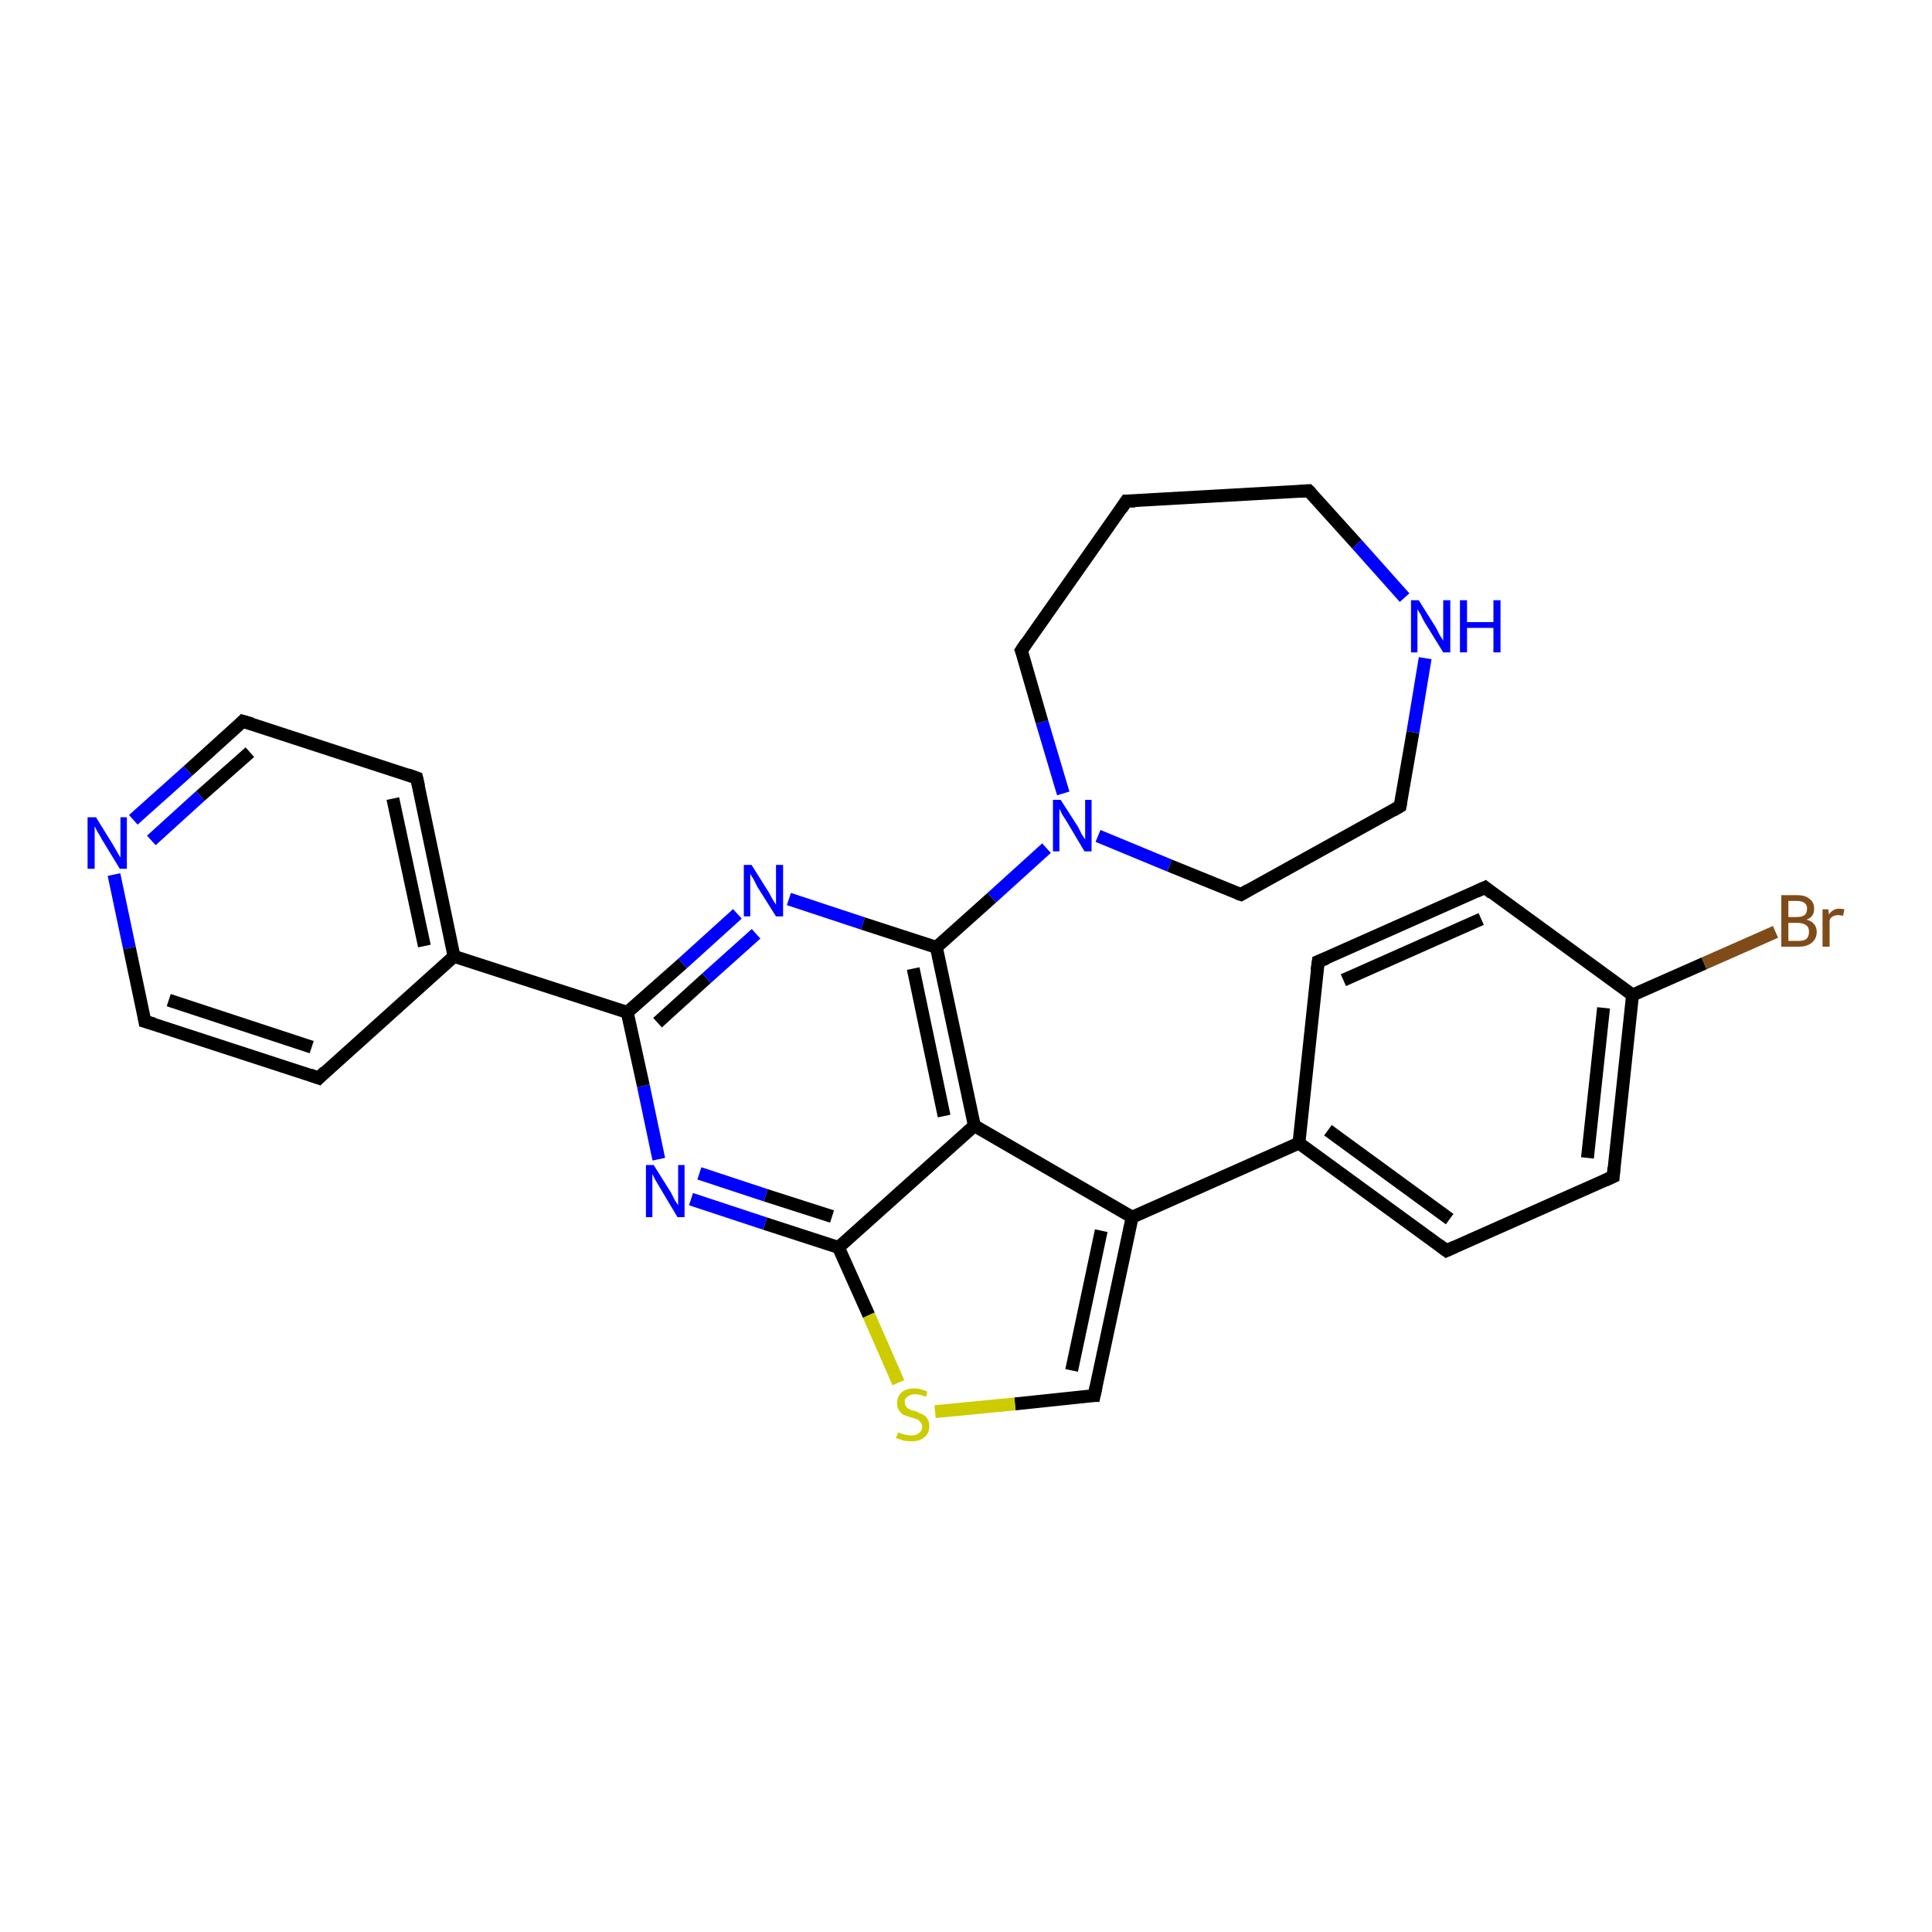<?xml version='1.0' encoding='iso-8859-1'?>
<svg version='1.1' baseProfile='full'
              xmlns='http://www.w3.org/2000/svg'
                      xmlns:rdkit='http://www.rdkit.org/xml'
                      xmlns:xlink='http://www.w3.org/1999/xlink'
                  xml:space='preserve'
width='300px' height='300px' viewBox='0 0 300 300'>
<!-- END OF HEADER -->
<rect style='opacity:1.0;fill:#FFFFFF;stroke:none' width='300.0' height='300.0' x='0.0' y='0.0'> </rect>
<path class='bond-0 atom-0 atom-1' d='M 275.7,144.7 L 264.6,149.6' style='fill:none;fill-rule:evenodd;stroke:#7F4C19;stroke-width:2.0px;stroke-linecap:butt;stroke-linejoin:miter;stroke-opacity:1' />
<path class='bond-0 atom-0 atom-1' d='M 264.6,149.6 L 253.5,154.5' style='fill:none;fill-rule:evenodd;stroke:#000000;stroke-width:2.0px;stroke-linecap:butt;stroke-linejoin:miter;stroke-opacity:1' />
<path class='bond-1 atom-1 atom-2' d='M 253.5,154.5 L 250.5,182.7' style='fill:none;fill-rule:evenodd;stroke:#000000;stroke-width:2.0px;stroke-linecap:butt;stroke-linejoin:miter;stroke-opacity:1' />
<path class='bond-1 atom-1 atom-2' d='M 249.0,156.5 L 246.5,179.8' style='fill:none;fill-rule:evenodd;stroke:#000000;stroke-width:2.0px;stroke-linecap:butt;stroke-linejoin:miter;stroke-opacity:1' />
<path class='bond-2 atom-2 atom-3' d='M 250.5,182.7 L 224.6,194.2' style='fill:none;fill-rule:evenodd;stroke:#000000;stroke-width:2.0px;stroke-linecap:butt;stroke-linejoin:miter;stroke-opacity:1' />
<path class='bond-3 atom-3 atom-4' d='M 224.6,194.2 L 201.7,177.5' style='fill:none;fill-rule:evenodd;stroke:#000000;stroke-width:2.0px;stroke-linecap:butt;stroke-linejoin:miter;stroke-opacity:1' />
<path class='bond-3 atom-3 atom-4' d='M 225.1,189.3 L 206.2,175.5' style='fill:none;fill-rule:evenodd;stroke:#000000;stroke-width:2.0px;stroke-linecap:butt;stroke-linejoin:miter;stroke-opacity:1' />
<path class='bond-4 atom-4 atom-5' d='M 201.7,177.5 L 175.8,189.0' style='fill:none;fill-rule:evenodd;stroke:#000000;stroke-width:2.0px;stroke-linecap:butt;stroke-linejoin:miter;stroke-opacity:1' />
<path class='bond-5 atom-5 atom-6' d='M 175.8,189.0 L 169.9,216.7' style='fill:none;fill-rule:evenodd;stroke:#000000;stroke-width:2.0px;stroke-linecap:butt;stroke-linejoin:miter;stroke-opacity:1' />
<path class='bond-5 atom-5 atom-6' d='M 171.0,191.1 L 166.4,212.8' style='fill:none;fill-rule:evenodd;stroke:#000000;stroke-width:2.0px;stroke-linecap:butt;stroke-linejoin:miter;stroke-opacity:1' />
<path class='bond-6 atom-6 atom-7' d='M 169.9,216.7 L 157.6,218.0' style='fill:none;fill-rule:evenodd;stroke:#000000;stroke-width:2.0px;stroke-linecap:butt;stroke-linejoin:miter;stroke-opacity:1' />
<path class='bond-6 atom-6 atom-7' d='M 157.6,218.0 L 145.2,219.2' style='fill:none;fill-rule:evenodd;stroke:#CCCC00;stroke-width:2.0px;stroke-linecap:butt;stroke-linejoin:miter;stroke-opacity:1' />
<path class='bond-7 atom-7 atom-8' d='M 139.5,214.7 L 134.9,204.2' style='fill:none;fill-rule:evenodd;stroke:#CCCC00;stroke-width:2.0px;stroke-linecap:butt;stroke-linejoin:miter;stroke-opacity:1' />
<path class='bond-7 atom-7 atom-8' d='M 134.9,204.2 L 130.2,193.7' style='fill:none;fill-rule:evenodd;stroke:#000000;stroke-width:2.0px;stroke-linecap:butt;stroke-linejoin:miter;stroke-opacity:1' />
<path class='bond-8 atom-8 atom-9' d='M 130.2,193.7 L 118.8,190.0' style='fill:none;fill-rule:evenodd;stroke:#000000;stroke-width:2.0px;stroke-linecap:butt;stroke-linejoin:miter;stroke-opacity:1' />
<path class='bond-8 atom-8 atom-9' d='M 118.8,190.0 L 107.3,186.2' style='fill:none;fill-rule:evenodd;stroke:#0000FF;stroke-width:2.0px;stroke-linecap:butt;stroke-linejoin:miter;stroke-opacity:1' />
<path class='bond-8 atom-8 atom-9' d='M 129.2,188.9 L 118.9,185.6' style='fill:none;fill-rule:evenodd;stroke:#000000;stroke-width:2.0px;stroke-linecap:butt;stroke-linejoin:miter;stroke-opacity:1' />
<path class='bond-8 atom-8 atom-9' d='M 118.9,185.6 L 108.6,182.2' style='fill:none;fill-rule:evenodd;stroke:#0000FF;stroke-width:2.0px;stroke-linecap:butt;stroke-linejoin:miter;stroke-opacity:1' />
<path class='bond-9 atom-9 atom-10' d='M 102.3,180.0 L 99.9,168.6' style='fill:none;fill-rule:evenodd;stroke:#0000FF;stroke-width:2.0px;stroke-linecap:butt;stroke-linejoin:miter;stroke-opacity:1' />
<path class='bond-9 atom-9 atom-10' d='M 99.9,168.6 L 97.4,157.2' style='fill:none;fill-rule:evenodd;stroke:#000000;stroke-width:2.0px;stroke-linecap:butt;stroke-linejoin:miter;stroke-opacity:1' />
<path class='bond-10 atom-10 atom-11' d='M 97.4,157.2 L 70.5,148.5' style='fill:none;fill-rule:evenodd;stroke:#000000;stroke-width:2.0px;stroke-linecap:butt;stroke-linejoin:miter;stroke-opacity:1' />
<path class='bond-11 atom-11 atom-12' d='M 70.5,148.5 L 64.7,120.8' style='fill:none;fill-rule:evenodd;stroke:#000000;stroke-width:2.0px;stroke-linecap:butt;stroke-linejoin:miter;stroke-opacity:1' />
<path class='bond-11 atom-11 atom-12' d='M 65.9,146.9 L 61.0,124.0' style='fill:none;fill-rule:evenodd;stroke:#000000;stroke-width:2.0px;stroke-linecap:butt;stroke-linejoin:miter;stroke-opacity:1' />
<path class='bond-12 atom-12 atom-13' d='M 64.7,120.8 L 37.7,112.0' style='fill:none;fill-rule:evenodd;stroke:#000000;stroke-width:2.0px;stroke-linecap:butt;stroke-linejoin:miter;stroke-opacity:1' />
<path class='bond-13 atom-13 atom-14' d='M 37.7,112.0 L 29.2,119.7' style='fill:none;fill-rule:evenodd;stroke:#000000;stroke-width:2.0px;stroke-linecap:butt;stroke-linejoin:miter;stroke-opacity:1' />
<path class='bond-13 atom-13 atom-14' d='M 29.2,119.7 L 20.7,127.3' style='fill:none;fill-rule:evenodd;stroke:#0000FF;stroke-width:2.0px;stroke-linecap:butt;stroke-linejoin:miter;stroke-opacity:1' />
<path class='bond-13 atom-13 atom-14' d='M 38.8,116.8 L 31.1,123.6' style='fill:none;fill-rule:evenodd;stroke:#000000;stroke-width:2.0px;stroke-linecap:butt;stroke-linejoin:miter;stroke-opacity:1' />
<path class='bond-13 atom-13 atom-14' d='M 31.1,123.6 L 23.5,130.5' style='fill:none;fill-rule:evenodd;stroke:#0000FF;stroke-width:2.0px;stroke-linecap:butt;stroke-linejoin:miter;stroke-opacity:1' />
<path class='bond-14 atom-14 atom-15' d='M 17.7,135.8 L 20.1,147.2' style='fill:none;fill-rule:evenodd;stroke:#0000FF;stroke-width:2.0px;stroke-linecap:butt;stroke-linejoin:miter;stroke-opacity:1' />
<path class='bond-14 atom-14 atom-15' d='M 20.1,147.2 L 22.5,158.6' style='fill:none;fill-rule:evenodd;stroke:#000000;stroke-width:2.0px;stroke-linecap:butt;stroke-linejoin:miter;stroke-opacity:1' />
<path class='bond-15 atom-15 atom-16' d='M 22.5,158.6 L 49.5,167.4' style='fill:none;fill-rule:evenodd;stroke:#000000;stroke-width:2.0px;stroke-linecap:butt;stroke-linejoin:miter;stroke-opacity:1' />
<path class='bond-15 atom-15 atom-16' d='M 26.2,155.3 L 48.4,162.6' style='fill:none;fill-rule:evenodd;stroke:#000000;stroke-width:2.0px;stroke-linecap:butt;stroke-linejoin:miter;stroke-opacity:1' />
<path class='bond-16 atom-10 atom-17' d='M 97.4,157.2 L 106.0,149.6' style='fill:none;fill-rule:evenodd;stroke:#000000;stroke-width:2.0px;stroke-linecap:butt;stroke-linejoin:miter;stroke-opacity:1' />
<path class='bond-16 atom-10 atom-17' d='M 106.0,149.6 L 114.5,141.9' style='fill:none;fill-rule:evenodd;stroke:#0000FF;stroke-width:2.0px;stroke-linecap:butt;stroke-linejoin:miter;stroke-opacity:1' />
<path class='bond-16 atom-10 atom-17' d='M 102.1,158.8 L 109.7,151.9' style='fill:none;fill-rule:evenodd;stroke:#000000;stroke-width:2.0px;stroke-linecap:butt;stroke-linejoin:miter;stroke-opacity:1' />
<path class='bond-16 atom-10 atom-17' d='M 109.7,151.9 L 117.4,145.0' style='fill:none;fill-rule:evenodd;stroke:#0000FF;stroke-width:2.0px;stroke-linecap:butt;stroke-linejoin:miter;stroke-opacity:1' />
<path class='bond-17 atom-17 atom-18' d='M 122.5,139.6 L 134.0,143.4' style='fill:none;fill-rule:evenodd;stroke:#0000FF;stroke-width:2.0px;stroke-linecap:butt;stroke-linejoin:miter;stroke-opacity:1' />
<path class='bond-17 atom-17 atom-18' d='M 134.0,143.4 L 145.4,147.1' style='fill:none;fill-rule:evenodd;stroke:#000000;stroke-width:2.0px;stroke-linecap:butt;stroke-linejoin:miter;stroke-opacity:1' />
<path class='bond-18 atom-18 atom-19' d='M 145.4,147.1 L 154.0,139.4' style='fill:none;fill-rule:evenodd;stroke:#000000;stroke-width:2.0px;stroke-linecap:butt;stroke-linejoin:miter;stroke-opacity:1' />
<path class='bond-18 atom-18 atom-19' d='M 154.0,139.4 L 162.5,131.7' style='fill:none;fill-rule:evenodd;stroke:#0000FF;stroke-width:2.0px;stroke-linecap:butt;stroke-linejoin:miter;stroke-opacity:1' />
<path class='bond-19 atom-19 atom-20' d='M 165.1,123.2 L 161.8,112.1' style='fill:none;fill-rule:evenodd;stroke:#0000FF;stroke-width:2.0px;stroke-linecap:butt;stroke-linejoin:miter;stroke-opacity:1' />
<path class='bond-19 atom-19 atom-20' d='M 161.8,112.1 L 158.6,101.0' style='fill:none;fill-rule:evenodd;stroke:#000000;stroke-width:2.0px;stroke-linecap:butt;stroke-linejoin:miter;stroke-opacity:1' />
<path class='bond-20 atom-20 atom-21' d='M 158.6,101.0 L 174.9,77.8' style='fill:none;fill-rule:evenodd;stroke:#000000;stroke-width:2.0px;stroke-linecap:butt;stroke-linejoin:miter;stroke-opacity:1' />
<path class='bond-21 atom-21 atom-22' d='M 174.9,77.8 L 203.2,76.2' style='fill:none;fill-rule:evenodd;stroke:#000000;stroke-width:2.0px;stroke-linecap:butt;stroke-linejoin:miter;stroke-opacity:1' />
<path class='bond-22 atom-22 atom-23' d='M 203.2,76.2 L 210.7,84.5' style='fill:none;fill-rule:evenodd;stroke:#000000;stroke-width:2.0px;stroke-linecap:butt;stroke-linejoin:miter;stroke-opacity:1' />
<path class='bond-22 atom-22 atom-23' d='M 210.7,84.5 L 218.1,92.8' style='fill:none;fill-rule:evenodd;stroke:#0000FF;stroke-width:2.0px;stroke-linecap:butt;stroke-linejoin:miter;stroke-opacity:1' />
<path class='bond-23 atom-23 atom-24' d='M 221.3,102.2 L 219.4,113.7' style='fill:none;fill-rule:evenodd;stroke:#0000FF;stroke-width:2.0px;stroke-linecap:butt;stroke-linejoin:miter;stroke-opacity:1' />
<path class='bond-23 atom-23 atom-24' d='M 219.4,113.7 L 217.4,125.2' style='fill:none;fill-rule:evenodd;stroke:#000000;stroke-width:2.0px;stroke-linecap:butt;stroke-linejoin:miter;stroke-opacity:1' />
<path class='bond-24 atom-24 atom-25' d='M 217.4,125.2 L 192.7,138.9' style='fill:none;fill-rule:evenodd;stroke:#000000;stroke-width:2.0px;stroke-linecap:butt;stroke-linejoin:miter;stroke-opacity:1' />
<path class='bond-25 atom-18 atom-26' d='M 145.4,147.1 L 151.3,174.8' style='fill:none;fill-rule:evenodd;stroke:#000000;stroke-width:2.0px;stroke-linecap:butt;stroke-linejoin:miter;stroke-opacity:1' />
<path class='bond-25 atom-18 atom-26' d='M 141.8,150.4 L 146.6,173.3' style='fill:none;fill-rule:evenodd;stroke:#000000;stroke-width:2.0px;stroke-linecap:butt;stroke-linejoin:miter;stroke-opacity:1' />
<path class='bond-26 atom-4 atom-27' d='M 201.7,177.5 L 204.7,149.3' style='fill:none;fill-rule:evenodd;stroke:#000000;stroke-width:2.0px;stroke-linecap:butt;stroke-linejoin:miter;stroke-opacity:1' />
<path class='bond-27 atom-27 atom-28' d='M 204.7,149.3 L 230.6,137.8' style='fill:none;fill-rule:evenodd;stroke:#000000;stroke-width:2.0px;stroke-linecap:butt;stroke-linejoin:miter;stroke-opacity:1' />
<path class='bond-27 atom-27 atom-28' d='M 208.6,152.2 L 230.0,142.7' style='fill:none;fill-rule:evenodd;stroke:#000000;stroke-width:2.0px;stroke-linecap:butt;stroke-linejoin:miter;stroke-opacity:1' />
<path class='bond-28 atom-28 atom-1' d='M 230.6,137.8 L 253.5,154.5' style='fill:none;fill-rule:evenodd;stroke:#000000;stroke-width:2.0px;stroke-linecap:butt;stroke-linejoin:miter;stroke-opacity:1' />
<path class='bond-29 atom-26 atom-5' d='M 151.3,174.8 L 175.8,189.0' style='fill:none;fill-rule:evenodd;stroke:#000000;stroke-width:2.0px;stroke-linecap:butt;stroke-linejoin:miter;stroke-opacity:1' />
<path class='bond-30 atom-26 atom-8' d='M 151.3,174.8 L 130.2,193.7' style='fill:none;fill-rule:evenodd;stroke:#000000;stroke-width:2.0px;stroke-linecap:butt;stroke-linejoin:miter;stroke-opacity:1' />
<path class='bond-31 atom-16 atom-11' d='M 49.5,167.4 L 70.5,148.5' style='fill:none;fill-rule:evenodd;stroke:#000000;stroke-width:2.0px;stroke-linecap:butt;stroke-linejoin:miter;stroke-opacity:1' />
<path class='bond-32 atom-25 atom-19' d='M 192.7,138.9 L 181.6,134.4' style='fill:none;fill-rule:evenodd;stroke:#000000;stroke-width:2.0px;stroke-linecap:butt;stroke-linejoin:miter;stroke-opacity:1' />
<path class='bond-32 atom-25 atom-19' d='M 181.6,134.4 L 170.5,129.8' style='fill:none;fill-rule:evenodd;stroke:#0000FF;stroke-width:2.0px;stroke-linecap:butt;stroke-linejoin:miter;stroke-opacity:1' />
<path d='M 250.6,181.3 L 250.5,182.7 L 249.2,183.3' style='fill:none;stroke:#000000;stroke-width:2.0px;stroke-linecap:butt;stroke-linejoin:miter;stroke-opacity:1;' />
<path d='M 225.9,193.6 L 224.6,194.2 L 223.4,193.3' style='fill:none;stroke:#000000;stroke-width:2.0px;stroke-linecap:butt;stroke-linejoin:miter;stroke-opacity:1;' />
<path d='M 170.2,215.3 L 169.9,216.7 L 169.3,216.7' style='fill:none;stroke:#000000;stroke-width:2.0px;stroke-linecap:butt;stroke-linejoin:miter;stroke-opacity:1;' />
<path d='M 65.0,122.1 L 64.7,120.8 L 63.3,120.3' style='fill:none;stroke:#000000;stroke-width:2.0px;stroke-linecap:butt;stroke-linejoin:miter;stroke-opacity:1;' />
<path d='M 39.1,112.4 L 37.7,112.0 L 37.3,112.4' style='fill:none;stroke:#000000;stroke-width:2.0px;stroke-linecap:butt;stroke-linejoin:miter;stroke-opacity:1;' />
<path d='M 22.4,158.0 L 22.5,158.6 L 23.9,159.0' style='fill:none;stroke:#000000;stroke-width:2.0px;stroke-linecap:butt;stroke-linejoin:miter;stroke-opacity:1;' />
<path d='M 48.1,166.9 L 49.5,167.4 L 50.5,166.4' style='fill:none;stroke:#000000;stroke-width:2.0px;stroke-linecap:butt;stroke-linejoin:miter;stroke-opacity:1;' />
<path d='M 158.8,101.5 L 158.6,101.0 L 159.4,99.8' style='fill:none;stroke:#000000;stroke-width:2.0px;stroke-linecap:butt;stroke-linejoin:miter;stroke-opacity:1;' />
<path d='M 174.1,79.0 L 174.9,77.8 L 176.3,77.8' style='fill:none;stroke:#000000;stroke-width:2.0px;stroke-linecap:butt;stroke-linejoin:miter;stroke-opacity:1;' />
<path d='M 201.8,76.3 L 203.2,76.2 L 203.6,76.6' style='fill:none;stroke:#000000;stroke-width:2.0px;stroke-linecap:butt;stroke-linejoin:miter;stroke-opacity:1;' />
<path d='M 217.5,124.6 L 217.4,125.2 L 216.2,125.9' style='fill:none;stroke:#000000;stroke-width:2.0px;stroke-linecap:butt;stroke-linejoin:miter;stroke-opacity:1;' />
<path d='M 193.9,138.2 L 192.7,138.9 L 192.1,138.7' style='fill:none;stroke:#000000;stroke-width:2.0px;stroke-linecap:butt;stroke-linejoin:miter;stroke-opacity:1;' />
<path d='M 204.5,150.7 L 204.7,149.3 L 206.0,148.8' style='fill:none;stroke:#000000;stroke-width:2.0px;stroke-linecap:butt;stroke-linejoin:miter;stroke-opacity:1;' />
<path d='M 229.3,138.4 L 230.6,137.8 L 231.7,138.7' style='fill:none;stroke:#000000;stroke-width:2.0px;stroke-linecap:butt;stroke-linejoin:miter;stroke-opacity:1;' />
<path class='atom-0' d='M 280.5 142.8
Q 281.3 143.0, 281.7 143.5
Q 282.1 144.0, 282.1 144.7
Q 282.1 145.8, 281.3 146.4
Q 280.6 147.0, 279.3 147.0
L 276.6 147.0
L 276.6 139.0
L 279.0 139.0
Q 280.4 139.0, 281.0 139.6
Q 281.7 140.1, 281.7 141.1
Q 281.7 142.4, 280.5 142.8
M 277.7 139.9
L 277.7 142.4
L 279.0 142.4
Q 279.8 142.4, 280.2 142.1
Q 280.6 141.8, 280.6 141.1
Q 280.6 139.9, 279.0 139.9
L 277.7 139.9
M 279.3 146.1
Q 280.1 146.1, 280.5 145.8
Q 280.9 145.4, 280.9 144.7
Q 280.9 144.0, 280.5 143.7
Q 280.0 143.3, 279.1 143.3
L 277.7 143.3
L 277.7 146.1
L 279.3 146.1
' fill='#7F4C19'/>
<path class='atom-0' d='M 283.9 141.2
L 284.0 142.0
Q 284.6 141.1, 285.6 141.1
Q 285.9 141.1, 286.4 141.2
L 286.2 142.2
Q 285.7 142.1, 285.4 142.1
Q 285.0 142.1, 284.6 142.3
Q 284.3 142.4, 284.1 142.9
L 284.1 147.0
L 283.0 147.0
L 283.0 141.2
L 283.9 141.2
' fill='#7F4C19'/>
<path class='atom-7' d='M 139.5 222.4
Q 139.5 222.4, 139.9 222.6
Q 140.3 222.7, 140.7 222.8
Q 141.1 222.9, 141.5 222.9
Q 142.3 222.9, 142.7 222.5
Q 143.2 222.2, 143.2 221.5
Q 143.2 221.1, 142.9 220.8
Q 142.7 220.5, 142.4 220.4
Q 142.0 220.2, 141.5 220.1
Q 140.8 219.9, 140.3 219.7
Q 139.9 219.5, 139.6 219.0
Q 139.3 218.6, 139.3 217.9
Q 139.3 216.9, 140.0 216.2
Q 140.7 215.6, 142.0 215.6
Q 143.0 215.6, 144.0 216.1
L 143.8 216.9
Q 142.8 216.5, 142.1 216.5
Q 141.3 216.5, 140.9 216.9
Q 140.4 217.2, 140.5 217.7
Q 140.5 218.2, 140.7 218.4
Q 140.9 218.7, 141.2 218.8
Q 141.5 219.0, 142.1 219.1
Q 142.8 219.4, 143.2 219.6
Q 143.7 219.8, 144.0 220.3
Q 144.3 220.7, 144.3 221.5
Q 144.3 222.6, 143.5 223.2
Q 142.8 223.8, 141.6 223.8
Q 140.9 223.8, 140.3 223.7
Q 139.8 223.5, 139.1 223.3
L 139.5 222.4
' fill='#CCCC00'/>
<path class='atom-9' d='M 101.5 180.9
L 104.2 185.2
Q 104.4 185.6, 104.8 186.4
Q 105.3 187.1, 105.3 187.2
L 105.3 180.9
L 106.3 180.9
L 106.3 189.0
L 105.2 189.0
L 102.4 184.3
Q 102.1 183.8, 101.7 183.1
Q 101.4 182.5, 101.3 182.3
L 101.3 189.0
L 100.3 189.0
L 100.3 180.9
L 101.5 180.9
' fill='#0000FF'/>
<path class='atom-14' d='M 14.9 126.9
L 17.5 131.1
Q 17.8 131.6, 18.2 132.3
Q 18.6 133.1, 18.7 133.1
L 18.7 126.9
L 19.7 126.9
L 19.7 134.9
L 18.6 134.9
L 15.8 130.3
Q 15.5 129.7, 15.1 129.1
Q 14.8 128.5, 14.7 128.3
L 14.7 134.9
L 13.6 134.9
L 13.6 126.9
L 14.9 126.9
' fill='#0000FF'/>
<path class='atom-17' d='M 116.7 134.3
L 119.4 138.6
Q 119.6 139.0, 120.0 139.7
Q 120.5 140.5, 120.5 140.5
L 120.5 134.3
L 121.6 134.3
L 121.6 142.3
L 120.5 142.3
L 117.6 137.7
Q 117.3 137.1, 117.0 136.5
Q 116.6 135.9, 116.5 135.7
L 116.5 142.3
L 115.5 142.3
L 115.5 134.3
L 116.7 134.3
' fill='#0000FF'/>
<path class='atom-19' d='M 164.7 124.2
L 167.4 128.4
Q 167.6 128.8, 168.0 129.6
Q 168.5 130.3, 168.5 130.4
L 168.5 124.2
L 169.5 124.2
L 169.5 132.2
L 168.4 132.2
L 165.6 127.5
Q 165.3 127.0, 164.9 126.4
Q 164.6 125.7, 164.5 125.6
L 164.5 132.2
L 163.5 132.2
L 163.5 124.2
L 164.7 124.2
' fill='#0000FF'/>
<path class='atom-23' d='M 220.3 93.2
L 223.0 97.5
Q 223.2 97.9, 223.6 98.7
Q 224.1 99.4, 224.1 99.5
L 224.1 93.2
L 225.2 93.2
L 225.2 101.3
L 224.1 101.3
L 221.2 96.6
Q 220.9 96.1, 220.6 95.4
Q 220.2 94.8, 220.1 94.6
L 220.1 101.3
L 219.1 101.3
L 219.1 93.2
L 220.3 93.2
' fill='#0000FF'/>
<path class='atom-23' d='M 226.7 93.2
L 227.8 93.2
L 227.8 96.6
L 231.9 96.6
L 231.9 93.2
L 233.0 93.2
L 233.0 101.3
L 231.9 101.3
L 231.9 97.5
L 227.8 97.5
L 227.8 101.3
L 226.7 101.3
L 226.7 93.2
' fill='#0000FF'/>
</svg>
